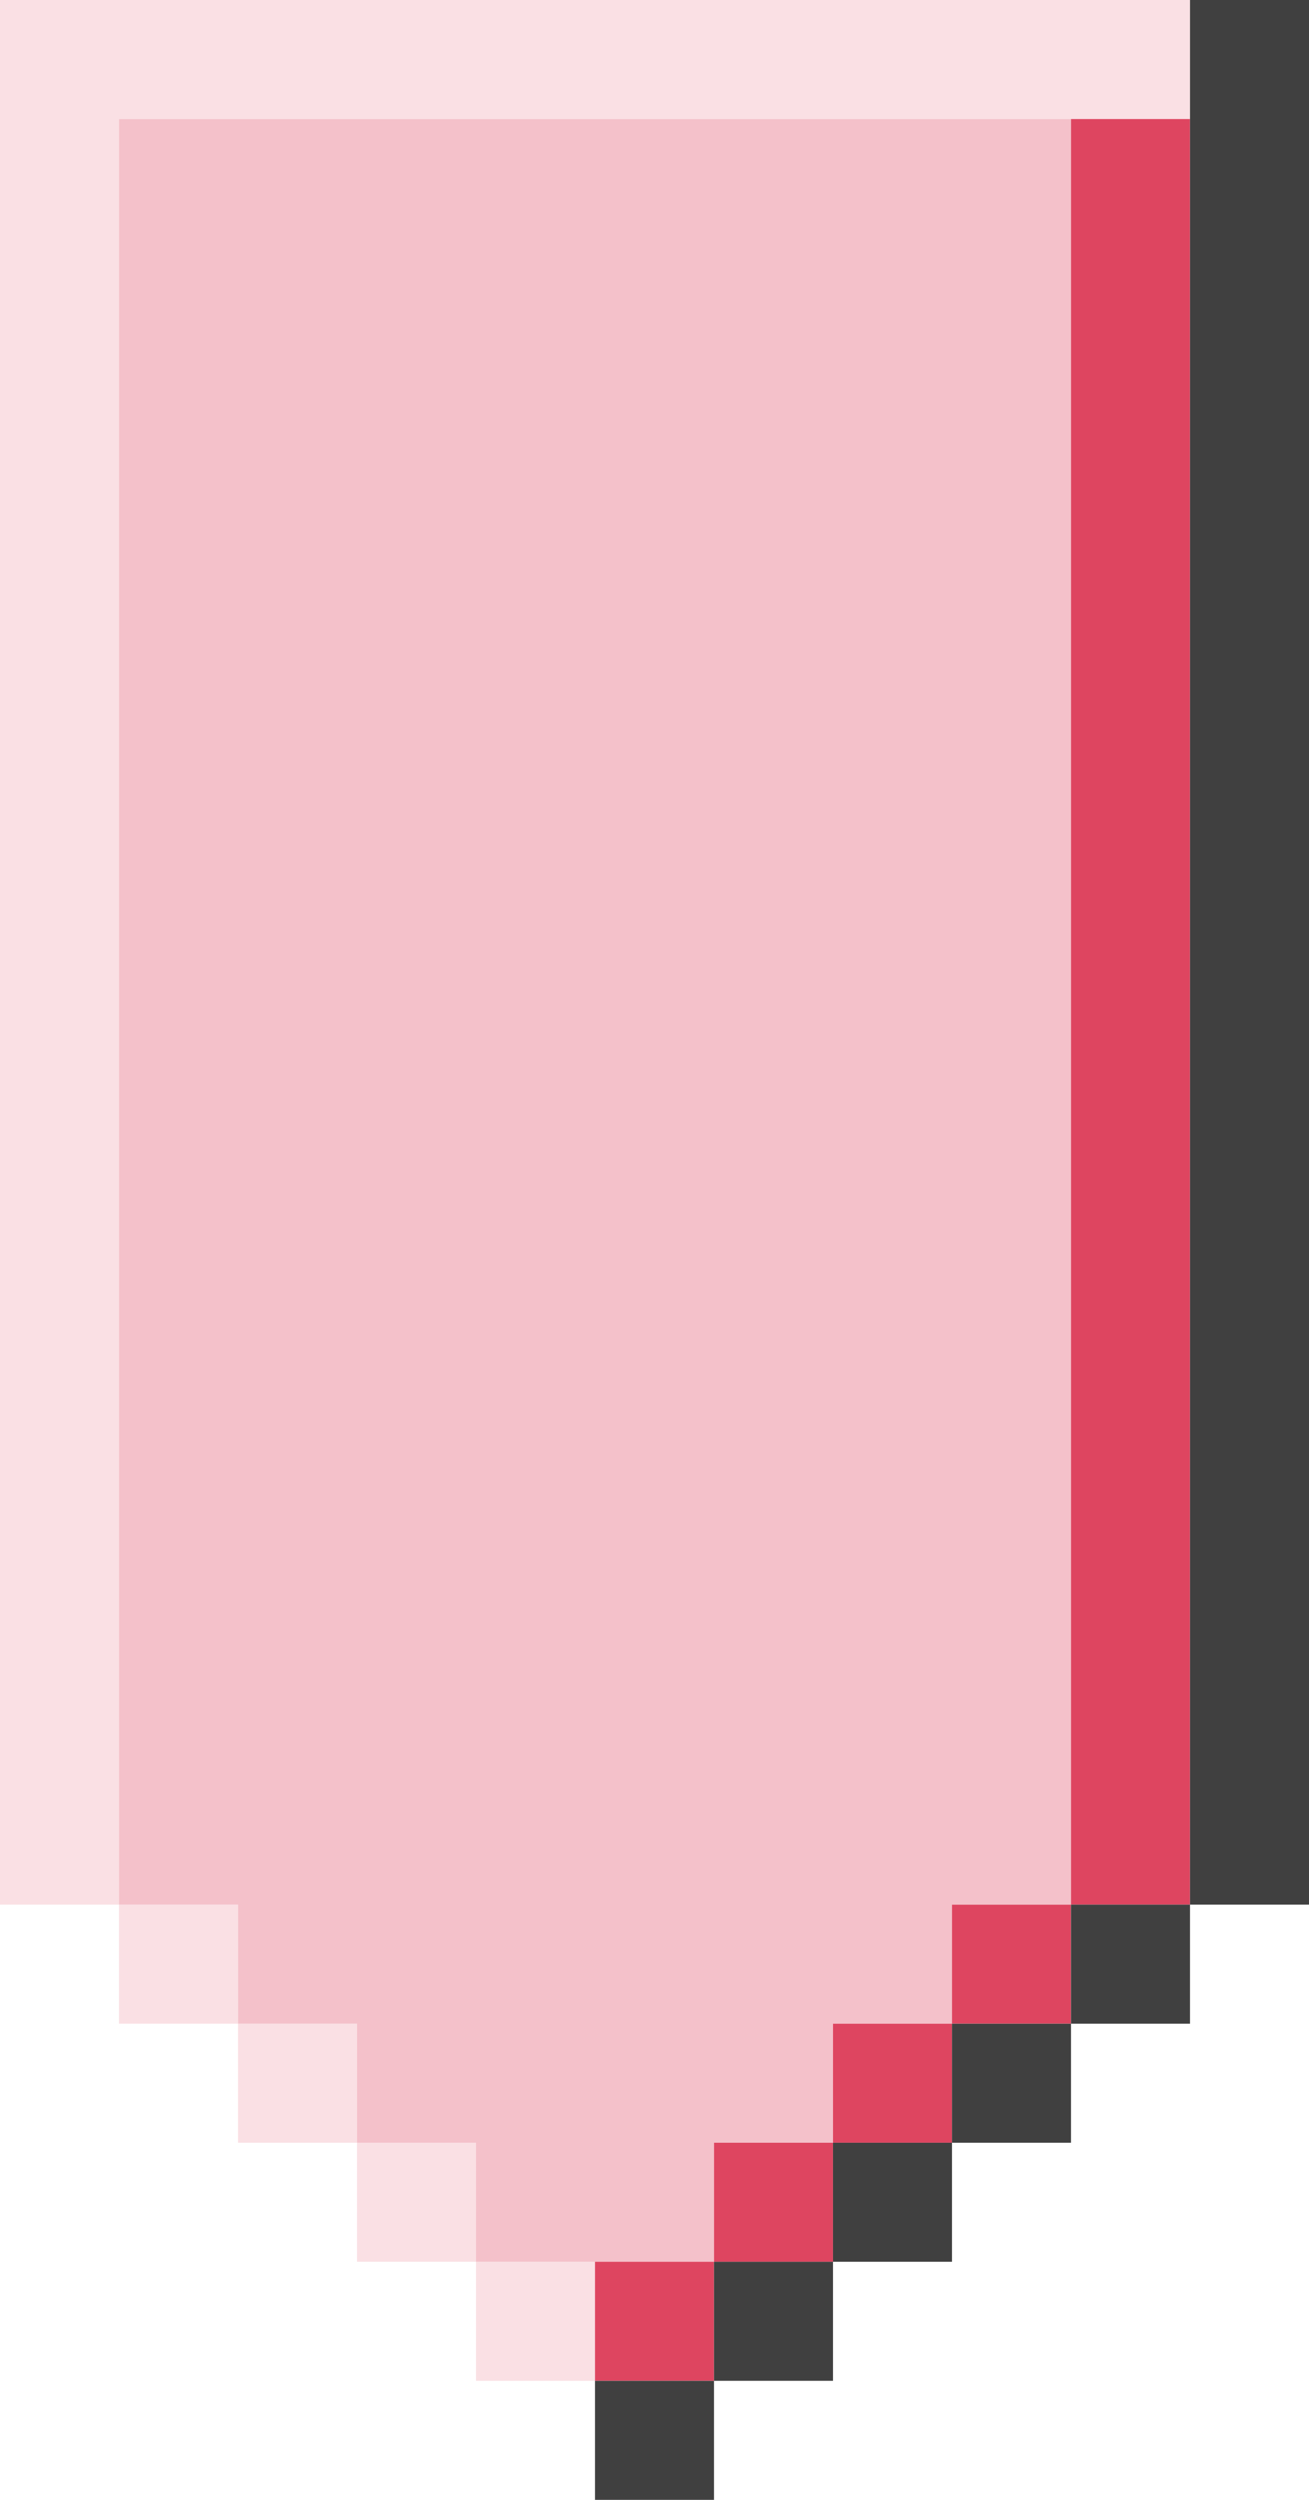 <svg width="11" height="21" viewBox="0 0 11 21" fill="none"
     xmlns="http://www.w3.org/2000/svg">
    <path fill-rule="evenodd" clip-rule="evenodd"
          d="M0 0V16H2V18H4V20H5V19H3V17H1V1H10V0Z" fill="rgb(250, 224, 228)"/>
    <path fill-rule="evenodd" clip-rule="evenodd"
          d="M1 1V16H2V17H3V18H4V19H6V18H7V17H8V16H9V1Z"
          fill="rgb(244, 193, 202)"/>
    <path fill-rule="evenodd" clip-rule="evenodd"
          d="M9 1H10V16H8V18H6V20H5V19H7V17H9Z" fill="rgb(222, 69, 96)"/>
    <path fill-rule="evenodd" clip-rule="evenodd"
          d="M10 0H11V16H9V18H7V20H5V21H6V19H8V17H10Z" fill="rgb(64, 64, 64)"/>
</svg>
